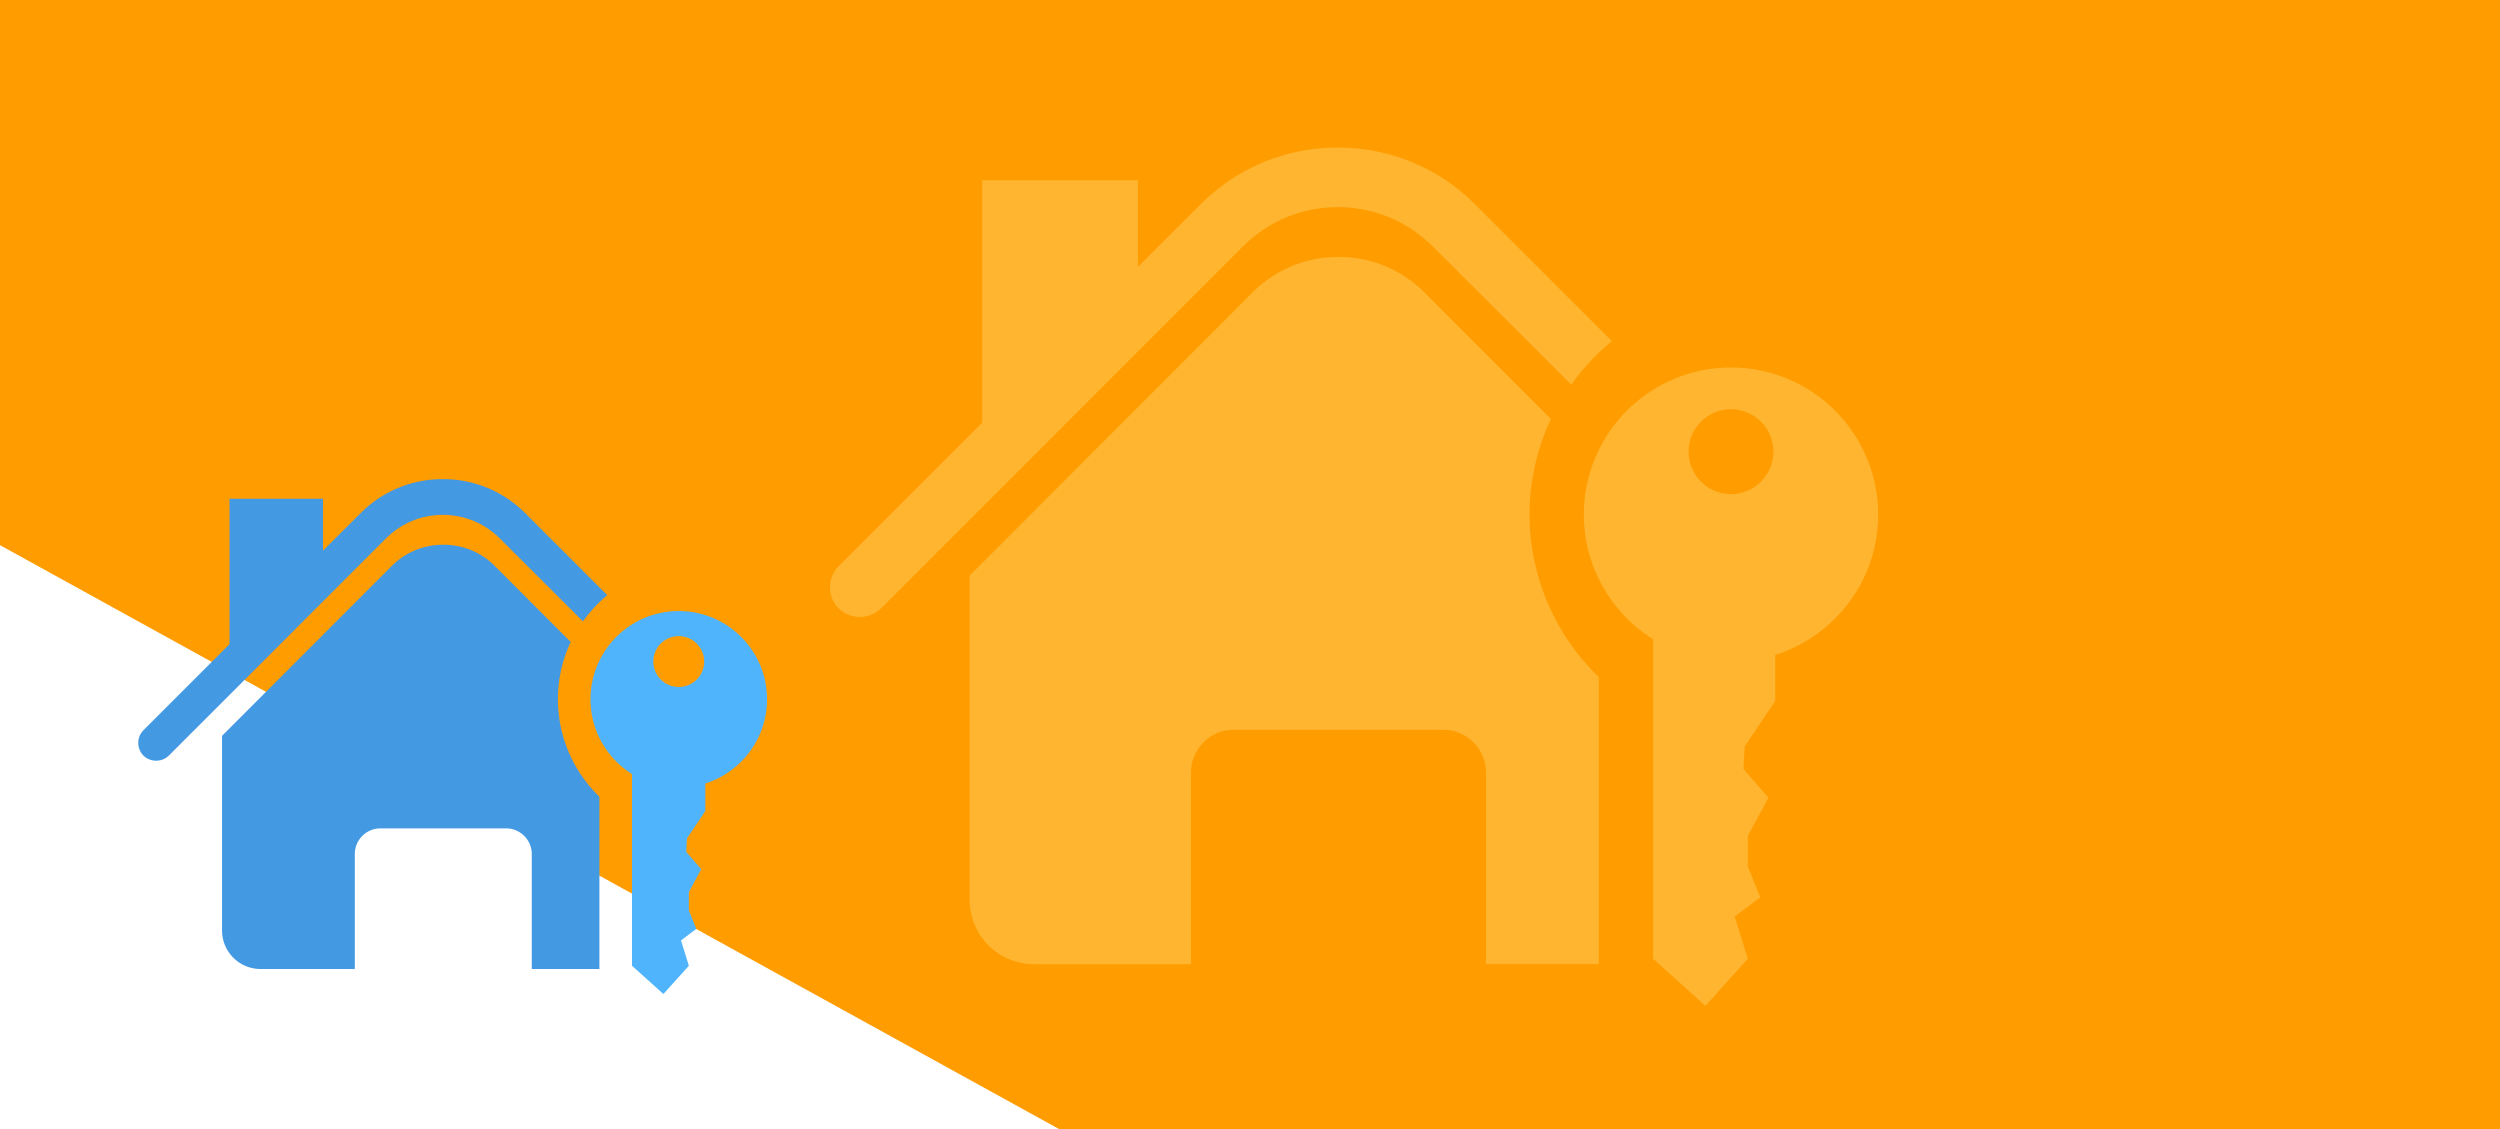 <svg xmlns="http://www.w3.org/2000/svg" xmlns:xlink="http://www.w3.org/1999/xlink" width="465" height="210"><rect width="100%" height="100%" fill="#333333" stroke="none"/><defs><path id="a" d="M0 0h465v210H0z"/></defs><clipPath id="b"><use overflow="visible" xlink:href="#a"/></clipPath><path fill="#FF9C00" d="M-1-2.333h467.667v214H-1z" clip-path="url(#b)"/><path fill="#FFF" d="M-1.333 100.667l201.333 111H-1z" clip-path="url(#b)"/><g clip-path="url(#b)"><path fill="#4499E3" d="M109.397 145.91a25.24 25.24 0 0 1-5.624-15.837c0-2.707.432-5.383 1.287-7.95.313-.929.68-1.837 1.094-2.716l-14.129-14.145a13.36 13.36 0 0 0-9.496-3.94c-.025 0-.05.008-.08.008-.023 0-.047-.008-.07-.008-3.587 0-6.958 1.406-9.501 3.94L41.3 136.867v36.174a7.158 7.158 0 0 0 7.178 7.192h17.517v-21.371c0-2.636 2.135-4.78 4.754-4.78h23.405c2.618 0 4.756 2.145 4.756 4.78v21.369h12.582v-32.04a27.016 27.016 0 0 1-2.095-2.281z"/><path fill="#4499E3" d="M112.954 110.707l-15.245-15.24c-4.093-4.111-9.544-6.353-15.33-6.353-5.802 0-11.233 2.242-15.33 6.353l-6.976 6.95v-9.658H42.696v27.048l-16.021 16.021a3.364 3.364 0 0 0 0 4.709 3.405 3.405 0 0 0 4.73 0l40.35-40.355c2.837-2.846 6.608-4.419 10.616-4.419s7.789 1.573 10.625 4.419l15.429 15.396a25.12 25.12 0 0 1 4.529-4.871z"/><path fill="#4FB4FC" d="M126.248 113.656c-5.985 0-11.222 3.2-14.088 7.985a16.078 16.078 0 0 0-1.49 3.248 16.324 16.324 0 0 0-.839 5.181c0 3.911 1.376 7.494 3.661 10.309a16.583 16.583 0 0 0 4.058 3.6v35.65l5.845 5.258 4.731-5.258-.827-2.67-.634-2.042 2.844-2.143-1.38-3.438v-3.407l2.3-4.262-2.787-3.213.134-2.509 3.414-5.095v-5.122a15.977 15.977 0 0 0 2.664-1.116c5.233-2.744 8.815-8.22 8.815-14.541-.004-9.068-7.354-16.415-16.421-16.415zm-4.73 9.392a4.73 4.73 0 1 1 2.966 4.388 4.765 4.765 0 0 1-2.347-2.052 4.727 4.727 0 0 1-.619-2.336z"/></g><g fill="#FFB52F" clip-path="url(#b)"><path d="M293.873 122.122c-6.042-7.456-9.373-16.832-9.373-26.399 0-4.513.72-8.973 2.146-13.252a42.315 42.315 0 0 1 1.823-4.527l-23.552-23.578c-4.233-4.224-9.852-6.566-15.829-6.566-.042 0-.083.013-.134.013-.037 0-.078-.013-.117-.013-5.978 0-11.599 2.342-15.836 6.566l-52.639 52.682v60.298c0 6.693 5.36 11.991 11.965 11.991h29.199v-35.624c0-4.396 3.559-7.97 7.925-7.97h39.015c4.364 0 7.928 3.574 7.928 7.97v35.62h20.973v-53.408a45.543 45.543 0 0 1-3.494-3.803z"/><path d="M299.802 63.441l-25.413-25.402c-6.821-6.854-15.909-10.591-25.553-10.591-9.672 0-18.725 3.737-25.554 10.591l-11.627 11.584v-16.1h-28.966v45.086l-26.706 26.706c-2.136 2.169-2.136 5.679 0 7.851a5.675 5.675 0 0 0 7.885 0l67.26-67.27c4.729-4.746 11.015-7.366 17.696-7.366s12.983 2.621 17.712 7.366l25.717 25.664a41.893 41.893 0 0 1 7.549-8.119zM321.964 68.357c-9.979 0-18.708 5.335-23.484 13.311a26.793 26.793 0 0 0-2.483 5.414 27.15 27.15 0 0 0-1.4 8.636c0 6.52 2.296 12.492 6.104 17.184a27.593 27.593 0 0 0 6.762 6.001V178.328l9.745 8.766 7.885-8.766-1.377-4.449-1.059-3.405 4.743-3.572-2.301-5.729v-5.682l3.835-7.104-4.646-5.355.224-4.181 5.692-8.493v-8.538a26.527 26.527 0 0 0 4.437-1.861c8.725-4.574 14.696-13.7 14.696-24.238-.01-15.117-12.261-27.364-27.373-27.364zm-7.886 15.655a7.886 7.886 0 1 1 4.945 7.314 7.94 7.94 0 0 1-3.912-3.419 7.879 7.879 0 0 1-1.033-3.895z"/></g></svg>